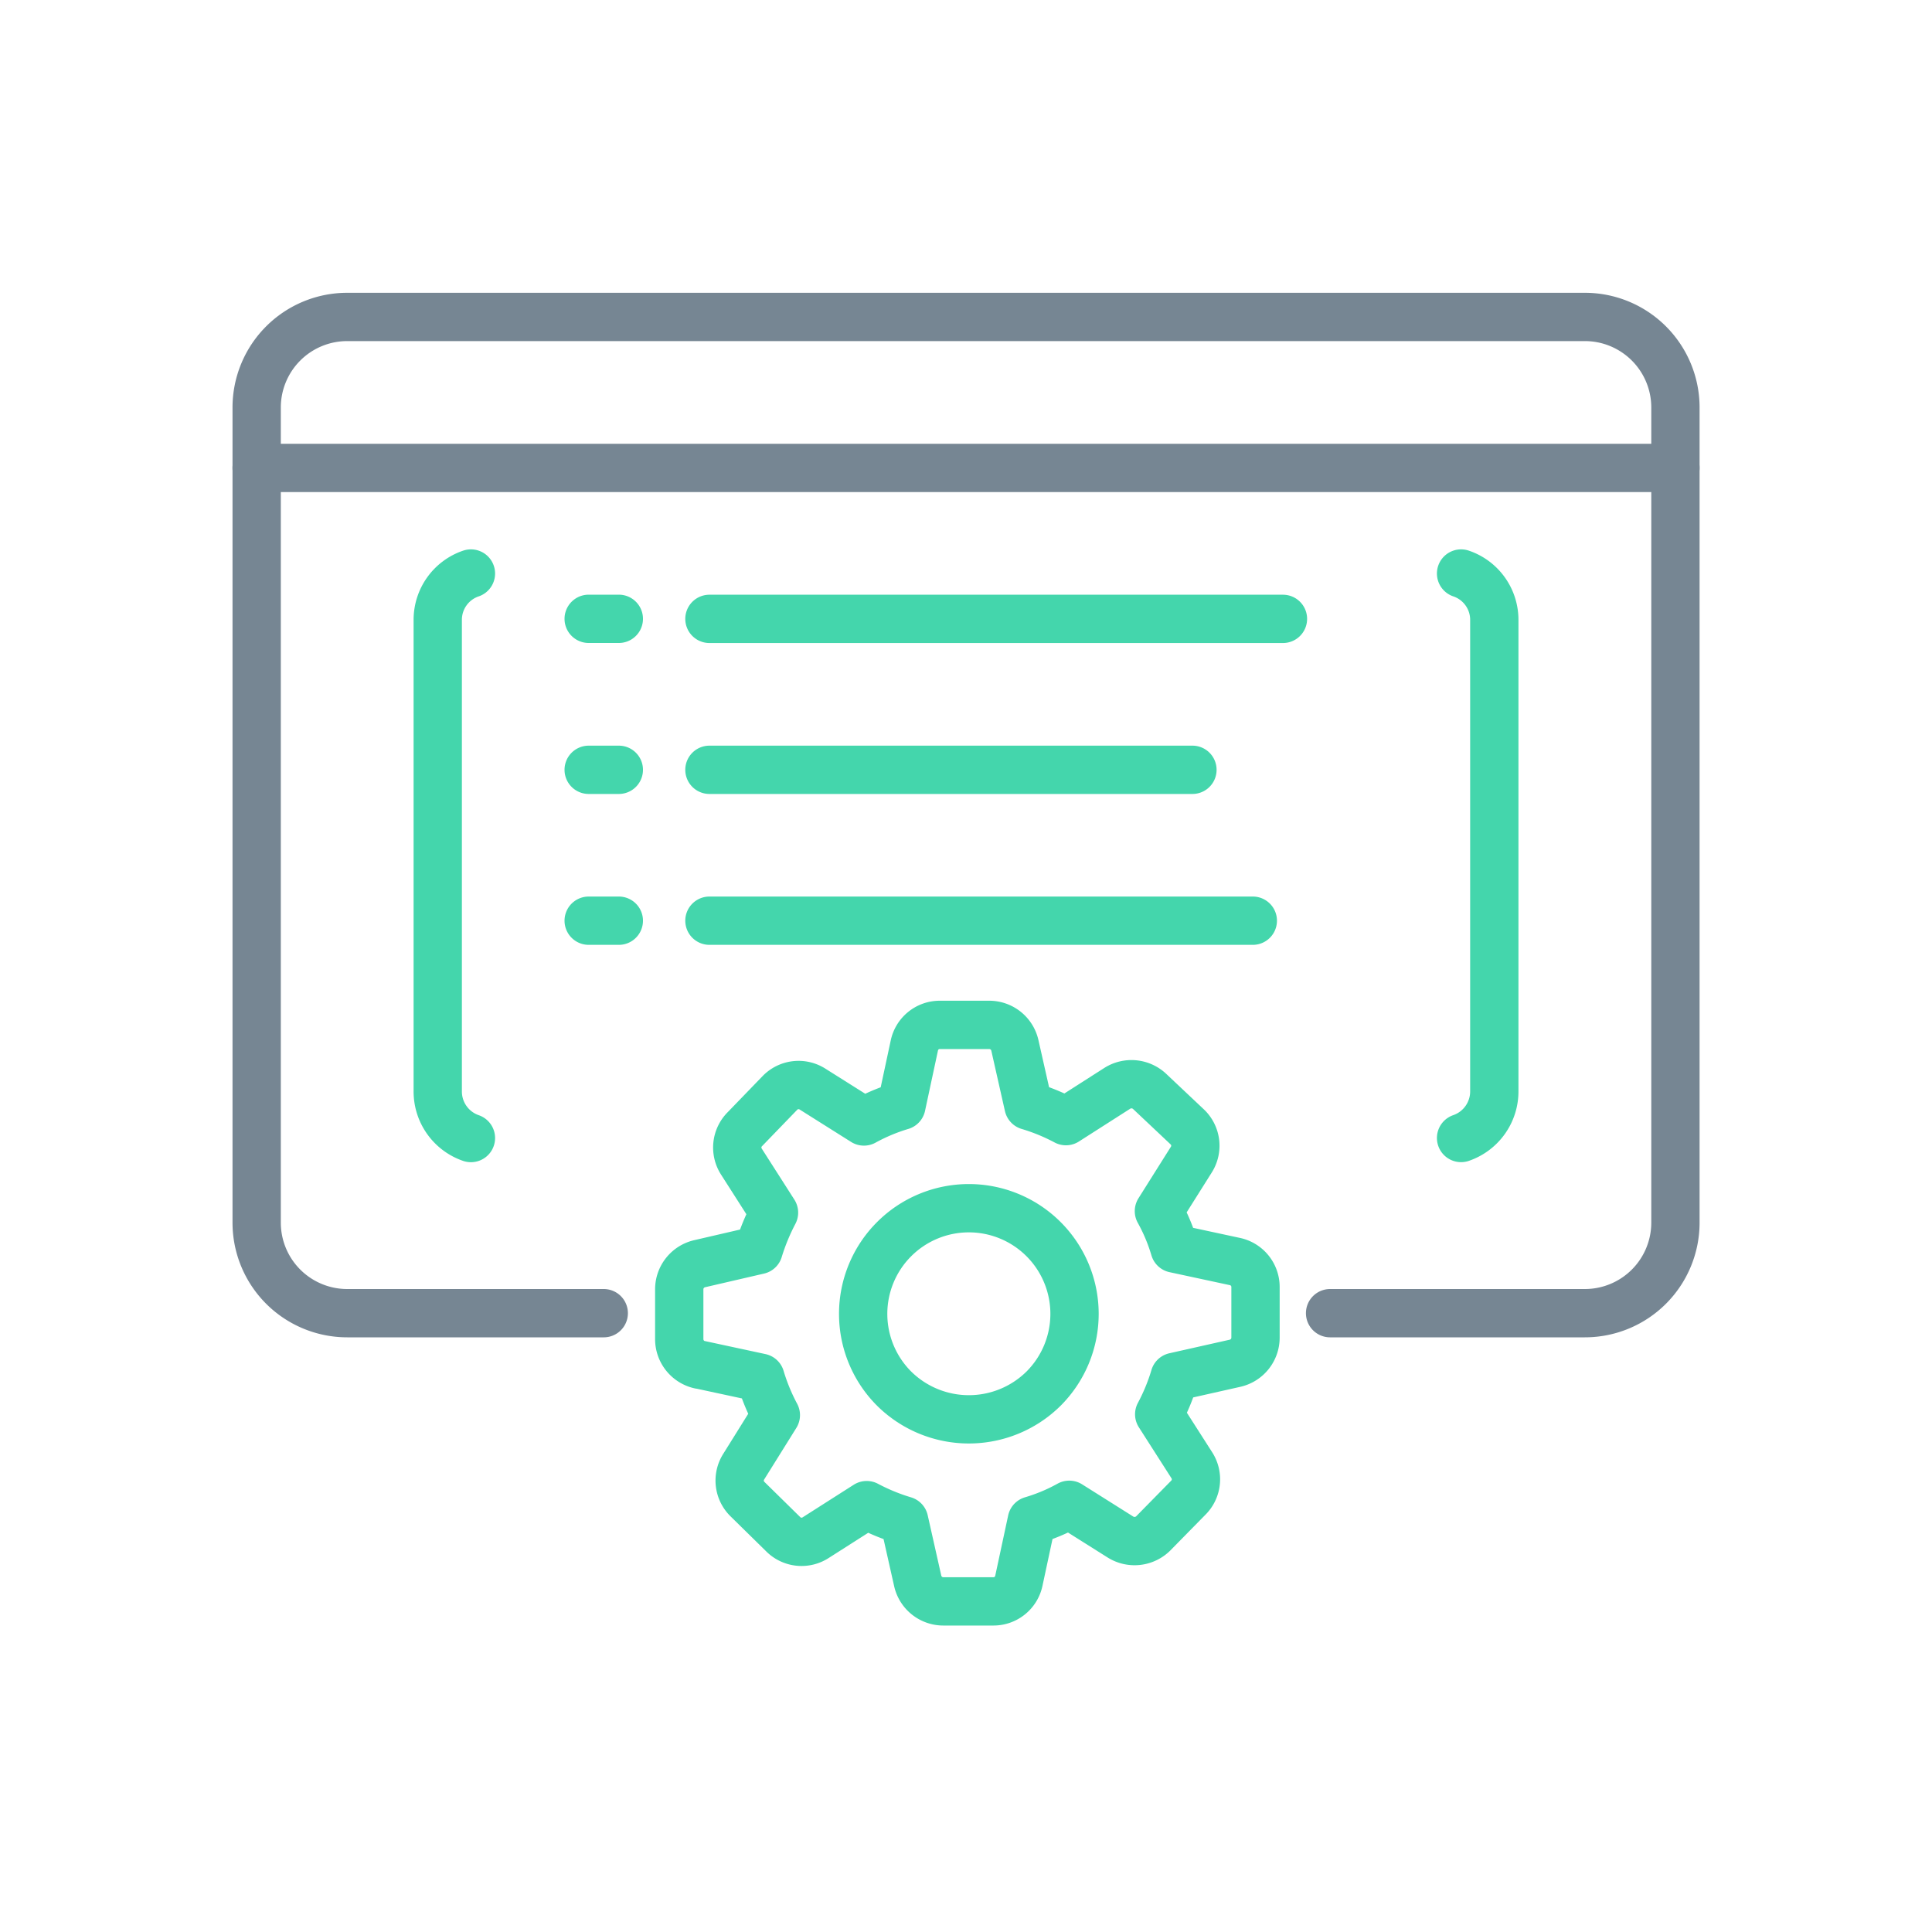 <?xml version="1.0" encoding="UTF-8"?> <svg xmlns="http://www.w3.org/2000/svg" width="40" height="40" viewBox="0 0 40 40" fill="none"><path d="M5.313 9.688h29.375" stroke="#768693" stroke-linecap="round" stroke-linejoin="round"></path><path d="M14.688 12.813h11.874M14.688 15.938h10m-10 3.124h11.25m-13.75-6.25h.624m-.624 3.126h.624m-.624 3.124h.624m-3.062 4.5a1.019 1.019 0 0 1-.687-.968V12.83a1.012 1.012 0 0 1 .687-.956m20.5 0a1.013 1.013 0 0 1 .688.969v9.75a1.02 1.02 0 0 1-.688.968m-15.756 4.694 1.25.269c.08.268.187.528.319.775l-.663 1.063a.537.537 0 0 0 .075.675l.737.724a.537.537 0 0 0 .675.075l1.057-.674c.247.131.507.238.775.318l.281 1.25a.544.544 0 0 0 .531.425h1.038a.537.537 0 0 0 .525-.425l.268-1.25c.27-.08.53-.188.776-.325l1.062.669a.55.55 0 0 0 .675-.075l.725-.738a.537.537 0 0 0 .075-.675L24 29.281c.132-.247.239-.506.319-.775l1.25-.281a.544.544 0 0 0 .425-.531v-1.05a.538.538 0 0 0-.425-.525l-1.25-.269c-.08-.27-.189-.53-.325-.775l.669-1.063a.537.537 0 0 0-.076-.675l-.774-.73a.55.55 0 0 0-.688-.07l-1.056.675a4.2 4.2 0 0 0-.775-.318l-.282-1.25a.544.544 0 0 0-.53-.425h-1.026a.537.537 0 0 0-.525.425l-.268 1.25a3.99 3.99 0 0 0-.776.325l-1.062-.669a.537.537 0 0 0-.675.075l-.725.75a.538.538 0 0 0-.075.675l.675 1.056c-.13.248-.237.507-.319.775l-1.218.282a.544.544 0 0 0-.425.53v1.032a.544.544 0 0 0 .425.531h.006z" stroke="#44D6AC" stroke-linecap="round" stroke-linejoin="round"></path><path d="M21.606 28.75a2.188 2.188 0 1 0-3.094 0 2.2 2.2 0 0 0 3.094 0v0z" stroke="#44D6AC" stroke-linecap="round" stroke-linejoin="round"></path><path d="M27.538 27.188h5.274a1.875 1.875 0 0 0 1.876-1.875V8.438a1.875 1.875 0 0 0-1.876-1.876H7.189a1.875 1.875 0 0 0-1.875 1.875v16.876a1.875 1.875 0 0 0 1.875 1.875H12.5" stroke="#768693" stroke-linecap="round" stroke-linejoin="round"></path></svg> 